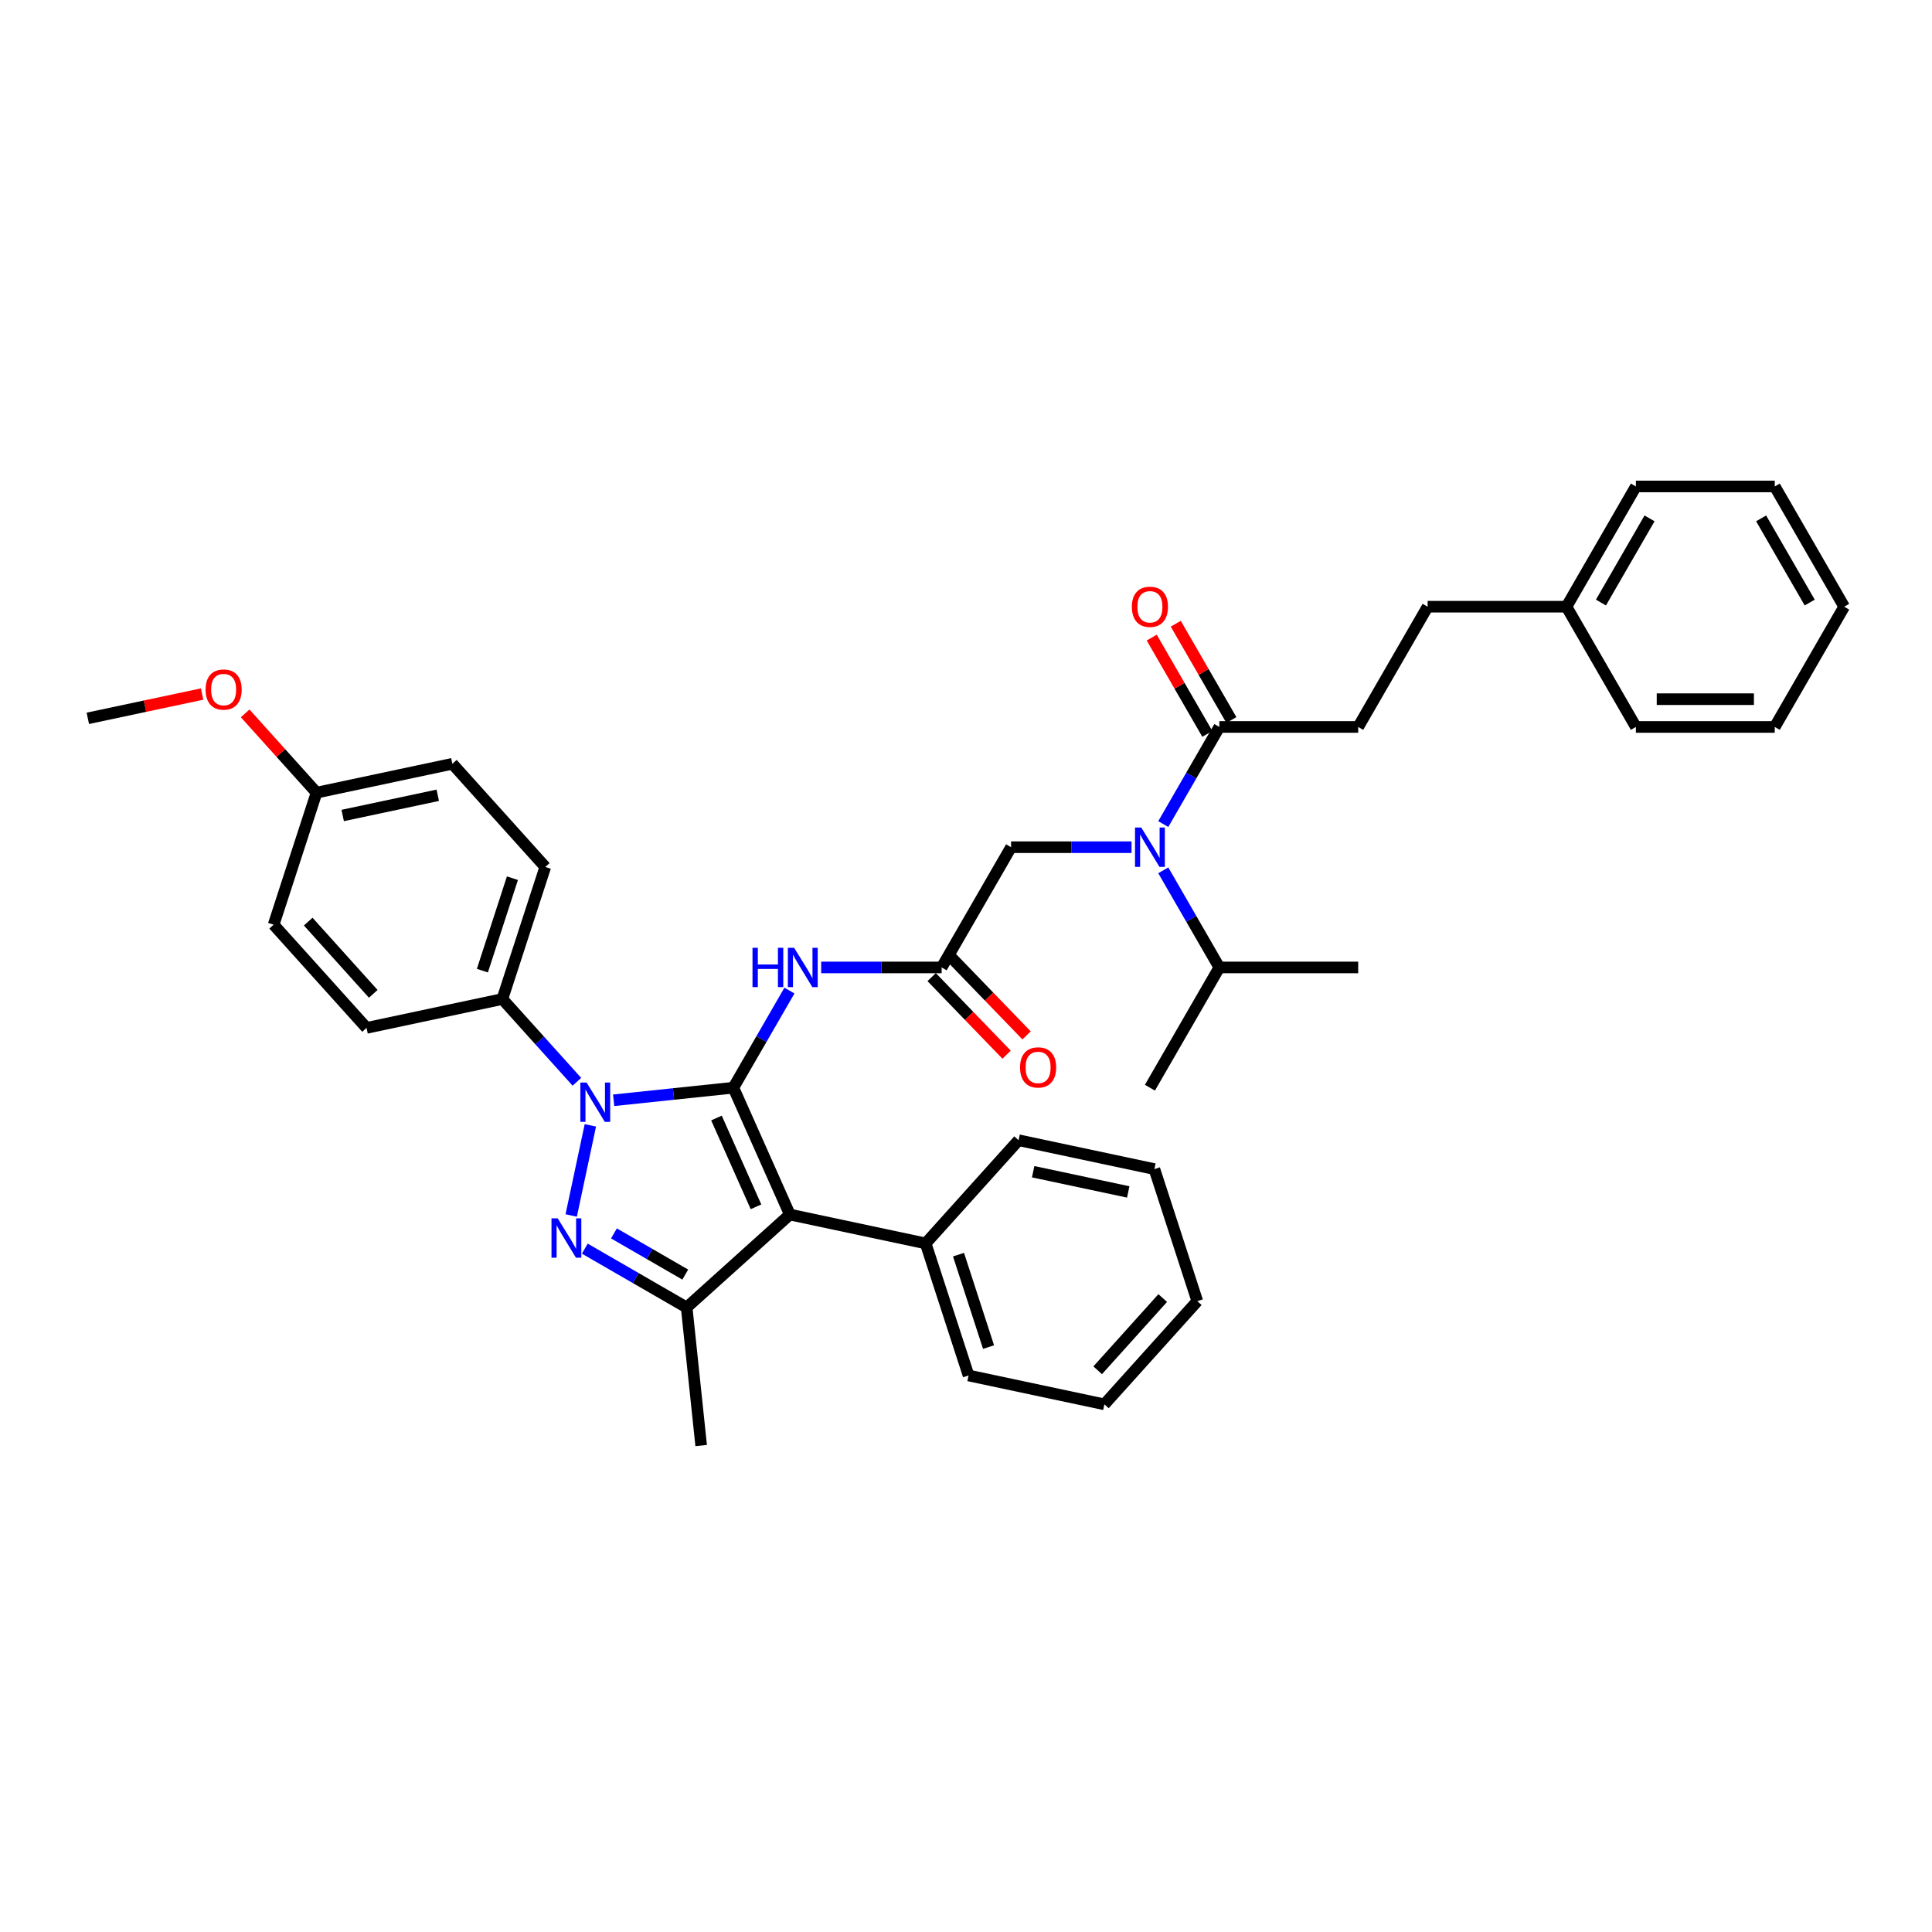 <?xml version='1.0' encoding='iso-8859-1'?>
<svg version='1.1' baseProfile='full'
              xmlns='http://www.w3.org/2000/svg'
                      xmlns:rdkit='http://www.rdkit.org/xml'
                      xmlns:xlink='http://www.w3.org/1999/xlink'
                  xml:space='preserve'
width='1000px' height='1000px' viewBox='0 0 1000 1000'>
<!-- END OF HEADER -->
<rect style='opacity:1.0;fill:#FFFFFF;stroke:none' width='1000' height='1000' x='0' y='0'> </rect>
<path class='bond-0' d='M 487.394,500.75 L 456.217,500.75' style='fill:none;fill-rule:evenodd;stroke:#000000;stroke-width:6px;stroke-linecap:butt;stroke-linejoin:miter;stroke-opacity:1' />
<path class='bond-0' d='M 456.217,500.75 L 425.04,500.75' style='fill:none;fill-rule:evenodd;stroke:#0000FF;stroke-width:6px;stroke-linecap:butt;stroke-linejoin:miter;stroke-opacity:1' />
<path class='bond-1' d='M 482.224,505.743 L 501.618,525.824' style='fill:none;fill-rule:evenodd;stroke:#000000;stroke-width:6px;stroke-linecap:butt;stroke-linejoin:miter;stroke-opacity:1' />
<path class='bond-1' d='M 501.618,525.824 L 521.012,545.905' style='fill:none;fill-rule:evenodd;stroke:#FF0000;stroke-width:6px;stroke-linecap:butt;stroke-linejoin:miter;stroke-opacity:1' />
<path class='bond-1' d='M 492.563,495.758 L 511.957,515.838' style='fill:none;fill-rule:evenodd;stroke:#000000;stroke-width:6px;stroke-linecap:butt;stroke-linejoin:miter;stroke-opacity:1' />
<path class='bond-1' d='M 511.957,515.838 L 531.351,535.919' style='fill:none;fill-rule:evenodd;stroke:#FF0000;stroke-width:6px;stroke-linecap:butt;stroke-linejoin:miter;stroke-opacity:1' />
<path class='bond-2' d='M 487.394,500.75 L 523.329,438.509' style='fill:none;fill-rule:evenodd;stroke:#000000;stroke-width:6px;stroke-linecap:butt;stroke-linejoin:miter;stroke-opacity:1' />
<path class='bond-3' d='M 523.329,438.509 L 554.506,438.509' style='fill:none;fill-rule:evenodd;stroke:#000000;stroke-width:6px;stroke-linecap:butt;stroke-linejoin:miter;stroke-opacity:1' />
<path class='bond-3' d='M 554.506,438.509 L 585.683,438.509' style='fill:none;fill-rule:evenodd;stroke:#0000FF;stroke-width:6px;stroke-linecap:butt;stroke-linejoin:miter;stroke-opacity:1' />
<path class='bond-4' d='M 408.611,512.724 L 394.101,537.857' style='fill:none;fill-rule:evenodd;stroke:#0000FF;stroke-width:6px;stroke-linecap:butt;stroke-linejoin:miter;stroke-opacity:1' />
<path class='bond-4' d='M 394.101,537.857 L 379.59,562.991' style='fill:none;fill-rule:evenodd;stroke:#000000;stroke-width:6px;stroke-linecap:butt;stroke-linejoin:miter;stroke-opacity:1' />
<path class='bond-5' d='M 602.111,426.536 L 616.622,401.402' style='fill:none;fill-rule:evenodd;stroke:#0000FF;stroke-width:6px;stroke-linecap:butt;stroke-linejoin:miter;stroke-opacity:1' />
<path class='bond-5' d='M 616.622,401.402 L 631.133,376.269' style='fill:none;fill-rule:evenodd;stroke:#000000;stroke-width:6px;stroke-linecap:butt;stroke-linejoin:miter;stroke-opacity:1' />
<path class='bond-6' d='M 602.111,450.483 L 616.622,475.617' style='fill:none;fill-rule:evenodd;stroke:#0000FF;stroke-width:6px;stroke-linecap:butt;stroke-linejoin:miter;stroke-opacity:1' />
<path class='bond-6' d='M 616.622,475.617 L 631.133,500.75' style='fill:none;fill-rule:evenodd;stroke:#000000;stroke-width:6px;stroke-linecap:butt;stroke-linejoin:miter;stroke-opacity:1' />
<path class='bond-7' d='M 298.598,559.935 L 279.311,538.515' style='fill:none;fill-rule:evenodd;stroke:#0000FF;stroke-width:6px;stroke-linecap:butt;stroke-linejoin:miter;stroke-opacity:1' />
<path class='bond-7' d='M 279.311,538.515 L 260.024,517.094' style='fill:none;fill-rule:evenodd;stroke:#000000;stroke-width:6px;stroke-linecap:butt;stroke-linejoin:miter;stroke-opacity:1' />
<path class='bond-8' d='M 317.629,569.503 L 348.609,566.247' style='fill:none;fill-rule:evenodd;stroke:#0000FF;stroke-width:6px;stroke-linecap:butt;stroke-linejoin:miter;stroke-opacity:1' />
<path class='bond-8' d='M 348.609,566.247 L 379.59,562.991' style='fill:none;fill-rule:evenodd;stroke:#000000;stroke-width:6px;stroke-linecap:butt;stroke-linejoin:miter;stroke-opacity:1' />
<path class='bond-9' d='M 305.569,582.477 L 295.651,629.135' style='fill:none;fill-rule:evenodd;stroke:#0000FF;stroke-width:6px;stroke-linecap:butt;stroke-linejoin:miter;stroke-opacity:1' />
<path class='bond-10' d='M 379.59,562.991 L 408.822,628.647' style='fill:none;fill-rule:evenodd;stroke:#000000;stroke-width:6px;stroke-linecap:butt;stroke-linejoin:miter;stroke-opacity:1' />
<path class='bond-10' d='M 370.843,578.686 L 391.306,624.645' style='fill:none;fill-rule:evenodd;stroke:#000000;stroke-width:6px;stroke-linecap:butt;stroke-linejoin:miter;stroke-opacity:1' />
<path class='bond-11' d='M 408.822,628.647 L 479.12,643.59' style='fill:none;fill-rule:evenodd;stroke:#000000;stroke-width:6px;stroke-linecap:butt;stroke-linejoin:miter;stroke-opacity:1' />
<path class='bond-12' d='M 408.822,628.647 L 355.412,676.737' style='fill:none;fill-rule:evenodd;stroke:#000000;stroke-width:6px;stroke-linecap:butt;stroke-linejoin:miter;stroke-opacity:1' />
<path class='bond-13' d='M 355.412,676.737 L 362.924,748.213' style='fill:none;fill-rule:evenodd;stroke:#000000;stroke-width:6px;stroke-linecap:butt;stroke-linejoin:miter;stroke-opacity:1' />
<path class='bond-14' d='M 355.412,676.737 L 329.049,661.517' style='fill:none;fill-rule:evenodd;stroke:#000000;stroke-width:6px;stroke-linecap:butt;stroke-linejoin:miter;stroke-opacity:1' />
<path class='bond-14' d='M 329.049,661.517 L 302.687,646.296' style='fill:none;fill-rule:evenodd;stroke:#0000FF;stroke-width:6px;stroke-linecap:butt;stroke-linejoin:miter;stroke-opacity:1' />
<path class='bond-14' d='M 354.69,659.723 L 336.236,649.069' style='fill:none;fill-rule:evenodd;stroke:#000000;stroke-width:6px;stroke-linecap:butt;stroke-linejoin:miter;stroke-opacity:1' />
<path class='bond-14' d='M 336.236,649.069 L 317.783,638.414' style='fill:none;fill-rule:evenodd;stroke:#0000FF;stroke-width:6px;stroke-linecap:butt;stroke-linejoin:miter;stroke-opacity:1' />
<path class='bond-15' d='M 703.002,376.269 L 738.937,314.028' style='fill:none;fill-rule:evenodd;stroke:#000000;stroke-width:6px;stroke-linecap:butt;stroke-linejoin:miter;stroke-opacity:1' />
<path class='bond-16' d='M 703.002,376.269 L 631.133,376.269' style='fill:none;fill-rule:evenodd;stroke:#000000;stroke-width:6px;stroke-linecap:butt;stroke-linejoin:miter;stroke-opacity:1' />
<path class='bond-17' d='M 637.357,372.675 L 622.97,347.757' style='fill:none;fill-rule:evenodd;stroke:#000000;stroke-width:6px;stroke-linecap:butt;stroke-linejoin:miter;stroke-opacity:1' />
<path class='bond-17' d='M 622.97,347.757 L 608.584,322.839' style='fill:none;fill-rule:evenodd;stroke:#FF0000;stroke-width:6px;stroke-linecap:butt;stroke-linejoin:miter;stroke-opacity:1' />
<path class='bond-17' d='M 624.909,379.862 L 610.522,354.944' style='fill:none;fill-rule:evenodd;stroke:#000000;stroke-width:6px;stroke-linecap:butt;stroke-linejoin:miter;stroke-opacity:1' />
<path class='bond-17' d='M 610.522,354.944 L 596.136,330.026' style='fill:none;fill-rule:evenodd;stroke:#FF0000;stroke-width:6px;stroke-linecap:butt;stroke-linejoin:miter;stroke-opacity:1' />
<path class='bond-18' d='M 738.937,314.028 L 810.806,314.028' style='fill:none;fill-rule:evenodd;stroke:#000000;stroke-width:6px;stroke-linecap:butt;stroke-linejoin:miter;stroke-opacity:1' />
<path class='bond-19' d='M 810.806,314.028 L 846.741,251.787' style='fill:none;fill-rule:evenodd;stroke:#000000;stroke-width:6px;stroke-linecap:butt;stroke-linejoin:miter;stroke-opacity:1' />
<path class='bond-19' d='M 828.645,311.879 L 853.799,268.31' style='fill:none;fill-rule:evenodd;stroke:#000000;stroke-width:6px;stroke-linecap:butt;stroke-linejoin:miter;stroke-opacity:1' />
<path class='bond-20' d='M 810.806,314.028 L 846.741,376.269' style='fill:none;fill-rule:evenodd;stroke:#000000;stroke-width:6px;stroke-linecap:butt;stroke-linejoin:miter;stroke-opacity:1' />
<path class='bond-21' d='M 846.741,251.787 L 918.611,251.787' style='fill:none;fill-rule:evenodd;stroke:#000000;stroke-width:6px;stroke-linecap:butt;stroke-linejoin:miter;stroke-opacity:1' />
<path class='bond-22' d='M 846.741,376.269 L 918.611,376.269' style='fill:none;fill-rule:evenodd;stroke:#000000;stroke-width:6px;stroke-linecap:butt;stroke-linejoin:miter;stroke-opacity:1' />
<path class='bond-22' d='M 857.522,361.895 L 907.83,361.895' style='fill:none;fill-rule:evenodd;stroke:#000000;stroke-width:6px;stroke-linecap:butt;stroke-linejoin:miter;stroke-opacity:1' />
<path class='bond-23' d='M 631.133,500.75 L 595.198,562.991' style='fill:none;fill-rule:evenodd;stroke:#000000;stroke-width:6px;stroke-linecap:butt;stroke-linejoin:miter;stroke-opacity:1' />
<path class='bond-24' d='M 631.133,500.75 L 703.002,500.75' style='fill:none;fill-rule:evenodd;stroke:#000000;stroke-width:6px;stroke-linecap:butt;stroke-linejoin:miter;stroke-opacity:1' />
<path class='bond-25' d='M 479.12,643.59 L 501.329,711.942' style='fill:none;fill-rule:evenodd;stroke:#000000;stroke-width:6px;stroke-linecap:butt;stroke-linejoin:miter;stroke-opacity:1' />
<path class='bond-25' d='M 496.122,649.401 L 511.668,697.247' style='fill:none;fill-rule:evenodd;stroke:#000000;stroke-width:6px;stroke-linecap:butt;stroke-linejoin:miter;stroke-opacity:1' />
<path class='bond-26' d='M 479.12,643.59 L 527.211,590.18' style='fill:none;fill-rule:evenodd;stroke:#000000;stroke-width:6px;stroke-linecap:butt;stroke-linejoin:miter;stroke-opacity:1' />
<path class='bond-27' d='M 501.329,711.942 L 571.628,726.884' style='fill:none;fill-rule:evenodd;stroke:#000000;stroke-width:6px;stroke-linecap:butt;stroke-linejoin:miter;stroke-opacity:1' />
<path class='bond-28' d='M 571.628,726.884 L 619.718,673.475' style='fill:none;fill-rule:evenodd;stroke:#000000;stroke-width:6px;stroke-linecap:butt;stroke-linejoin:miter;stroke-opacity:1' />
<path class='bond-28' d='M 568.16,709.255 L 601.823,671.868' style='fill:none;fill-rule:evenodd;stroke:#000000;stroke-width:6px;stroke-linecap:butt;stroke-linejoin:miter;stroke-opacity:1' />
<path class='bond-29' d='M 619.718,673.475 L 597.51,605.123' style='fill:none;fill-rule:evenodd;stroke:#000000;stroke-width:6px;stroke-linecap:butt;stroke-linejoin:miter;stroke-opacity:1' />
<path class='bond-30' d='M 597.51,605.123 L 527.211,590.18' style='fill:none;fill-rule:evenodd;stroke:#000000;stroke-width:6px;stroke-linecap:butt;stroke-linejoin:miter;stroke-opacity:1' />
<path class='bond-30' d='M 583.976,616.941 L 534.767,606.481' style='fill:none;fill-rule:evenodd;stroke:#000000;stroke-width:6px;stroke-linecap:butt;stroke-linejoin:miter;stroke-opacity:1' />
<path class='bond-31' d='M 260.024,517.094 L 282.233,448.742' style='fill:none;fill-rule:evenodd;stroke:#000000;stroke-width:6px;stroke-linecap:butt;stroke-linejoin:miter;stroke-opacity:1' />
<path class='bond-31' d='M 249.685,502.399 L 265.231,454.553' style='fill:none;fill-rule:evenodd;stroke:#000000;stroke-width:6px;stroke-linecap:butt;stroke-linejoin:miter;stroke-opacity:1' />
<path class='bond-32' d='M 260.024,517.094 L 189.725,532.037' style='fill:none;fill-rule:evenodd;stroke:#000000;stroke-width:6px;stroke-linecap:butt;stroke-linejoin:miter;stroke-opacity:1' />
<path class='bond-33' d='M 163.844,410.275 L 234.143,395.333' style='fill:none;fill-rule:evenodd;stroke:#000000;stroke-width:6px;stroke-linecap:butt;stroke-linejoin:miter;stroke-opacity:1' />
<path class='bond-33' d='M 177.377,422.094 L 226.586,411.634' style='fill:none;fill-rule:evenodd;stroke:#000000;stroke-width:6px;stroke-linecap:butt;stroke-linejoin:miter;stroke-opacity:1' />
<path class='bond-34' d='M 163.844,410.275 L 145.368,389.756' style='fill:none;fill-rule:evenodd;stroke:#000000;stroke-width:6px;stroke-linecap:butt;stroke-linejoin:miter;stroke-opacity:1' />
<path class='bond-34' d='M 145.368,389.756 L 126.893,369.238' style='fill:none;fill-rule:evenodd;stroke:#FF0000;stroke-width:6px;stroke-linecap:butt;stroke-linejoin:miter;stroke-opacity:1' />
<path class='bond-35' d='M 163.844,410.275 L 141.635,478.627' style='fill:none;fill-rule:evenodd;stroke:#000000;stroke-width:6px;stroke-linecap:butt;stroke-linejoin:miter;stroke-opacity:1' />
<path class='bond-36' d='M 282.233,448.742 L 234.143,395.333' style='fill:none;fill-rule:evenodd;stroke:#000000;stroke-width:6px;stroke-linecap:butt;stroke-linejoin:miter;stroke-opacity:1' />
<path class='bond-37' d='M 189.725,532.037 L 141.635,478.627' style='fill:none;fill-rule:evenodd;stroke:#000000;stroke-width:6px;stroke-linecap:butt;stroke-linejoin:miter;stroke-opacity:1' />
<path class='bond-37' d='M 193.193,514.407 L 159.53,477.02' style='fill:none;fill-rule:evenodd;stroke:#000000;stroke-width:6px;stroke-linecap:butt;stroke-linejoin:miter;stroke-opacity:1' />
<path class='bond-38' d='M 104.614,359.234 L 75.034,365.521' style='fill:none;fill-rule:evenodd;stroke:#FF0000;stroke-width:6px;stroke-linecap:butt;stroke-linejoin:miter;stroke-opacity:1' />
<path class='bond-38' d='M 75.034,365.521 L 45.455,371.808' style='fill:none;fill-rule:evenodd;stroke:#000000;stroke-width:6px;stroke-linecap:butt;stroke-linejoin:miter;stroke-opacity:1' />
<path class='bond-39' d='M 918.611,251.787 L 954.545,314.028' style='fill:none;fill-rule:evenodd;stroke:#000000;stroke-width:6px;stroke-linecap:butt;stroke-linejoin:miter;stroke-opacity:1' />
<path class='bond-39' d='M 911.553,268.31 L 936.707,311.879' style='fill:none;fill-rule:evenodd;stroke:#000000;stroke-width:6px;stroke-linecap:butt;stroke-linejoin:miter;stroke-opacity:1' />
<path class='bond-40' d='M 918.611,376.269 L 954.545,314.028' style='fill:none;fill-rule:evenodd;stroke:#000000;stroke-width:6px;stroke-linecap:butt;stroke-linejoin:miter;stroke-opacity:1' />
<path  class='atom-1' d='M 527.978 552.504
Q 527.978 547.617, 530.393 544.885
Q 532.808 542.154, 537.321 542.154
Q 541.835 542.154, 544.25 544.885
Q 546.664 547.617, 546.664 552.504
Q 546.664 557.448, 544.221 560.266
Q 541.777 563.054, 537.321 563.054
Q 532.837 563.054, 530.393 560.266
Q 527.978 557.477, 527.978 552.504
M 537.321 560.754
Q 540.426 560.754, 542.093 558.684
Q 543.79 556.586, 543.79 552.504
Q 543.79 548.508, 542.093 546.495
Q 540.426 544.454, 537.321 544.454
Q 534.217 544.454, 532.52 546.467
Q 530.853 548.479, 530.853 552.504
Q 530.853 556.615, 532.52 558.684
Q 534.217 560.754, 537.321 560.754
' fill='#FF0000'/>
<path  class='atom-3' d='M 389.493 490.574
L 392.253 490.574
L 392.253 499.227
L 402.66 499.227
L 402.66 490.574
L 405.419 490.574
L 405.419 510.927
L 402.66 510.927
L 402.66 501.526
L 392.253 501.526
L 392.253 510.927
L 389.493 510.927
L 389.493 490.574
' fill='#0000FF'/>
<path  class='atom-3' d='M 411.025 490.574
L 417.695 501.354
Q 418.356 502.418, 419.42 504.344
Q 420.483 506.27, 420.541 506.385
L 420.541 490.574
L 423.243 490.574
L 423.243 510.927
L 420.455 510.927
L 413.296 499.14
Q 412.463 497.76, 411.571 496.179
Q 410.709 494.598, 410.45 494.11
L 410.45 510.927
L 407.806 510.927
L 407.806 490.574
L 411.025 490.574
' fill='#0000FF'/>
<path  class='atom-4' d='M 590.699 428.333
L 597.368 439.113
Q 598.03 440.177, 599.093 442.103
Q 600.157 444.029, 600.215 444.144
L 600.215 428.333
L 602.917 428.333
L 602.917 448.686
L 600.128 448.686
L 592.97 436.9
Q 592.136 435.52, 591.245 433.939
Q 590.383 432.357, 590.124 431.869
L 590.124 448.686
L 587.479 448.686
L 587.479 428.333
L 590.699 428.333
' fill='#0000FF'/>
<path  class='atom-5' d='M 303.615 560.327
L 310.284 571.107
Q 310.945 572.171, 312.009 574.097
Q 313.073 576.023, 313.13 576.138
L 313.13 560.327
L 315.833 560.327
L 315.833 580.68
L 313.044 580.68
L 305.886 568.894
Q 305.052 567.514, 304.161 565.933
Q 303.299 564.351, 303.04 563.863
L 303.04 580.68
L 300.395 580.68
L 300.395 560.327
L 303.615 560.327
' fill='#0000FF'/>
<path  class='atom-9' d='M 288.672 630.626
L 295.342 641.406
Q 296.003 642.47, 297.067 644.396
Q 298.13 646.322, 298.188 646.437
L 298.188 630.626
L 300.89 630.626
L 300.89 650.979
L 298.102 650.979
L 290.943 639.193
Q 290.11 637.813, 289.218 636.232
Q 288.356 634.65, 288.097 634.162
L 288.097 650.979
L 285.453 650.979
L 285.453 630.626
L 288.672 630.626
' fill='#0000FF'/>
<path  class='atom-12' d='M 585.855 314.085
Q 585.855 309.198, 588.27 306.467
Q 590.685 303.736, 595.198 303.736
Q 599.711 303.736, 602.126 306.467
Q 604.541 309.198, 604.541 314.085
Q 604.541 319.03, 602.098 321.847
Q 599.654 324.636, 595.198 324.636
Q 590.713 324.636, 588.27 321.847
Q 585.855 319.059, 585.855 314.085
M 595.198 322.336
Q 598.303 322.336, 599.97 320.266
Q 601.666 318.168, 601.666 314.085
Q 601.666 310.089, 599.97 308.077
Q 598.303 306.036, 595.198 306.036
Q 592.093 306.036, 590.397 308.048
Q 588.73 310.061, 588.73 314.085
Q 588.73 318.196, 590.397 320.266
Q 592.093 322.336, 595.198 322.336
' fill='#FF0000'/>
<path  class='atom-33' d='M 106.41 356.923
Q 106.41 352.036, 108.825 349.305
Q 111.24 346.574, 115.754 346.574
Q 120.267 346.574, 122.682 349.305
Q 125.097 352.036, 125.097 356.923
Q 125.097 361.868, 122.653 364.685
Q 120.209 367.474, 115.754 367.474
Q 111.269 367.474, 108.825 364.685
Q 106.41 361.897, 106.41 356.923
M 115.754 365.174
Q 118.858 365.174, 120.526 363.104
Q 122.222 361.005, 122.222 356.923
Q 122.222 352.927, 120.526 350.915
Q 118.858 348.874, 115.754 348.874
Q 112.649 348.874, 110.953 350.886
Q 109.285 352.899, 109.285 356.923
Q 109.285 361.034, 110.953 363.104
Q 112.649 365.174, 115.754 365.174
' fill='#FF0000'/>
</svg>
